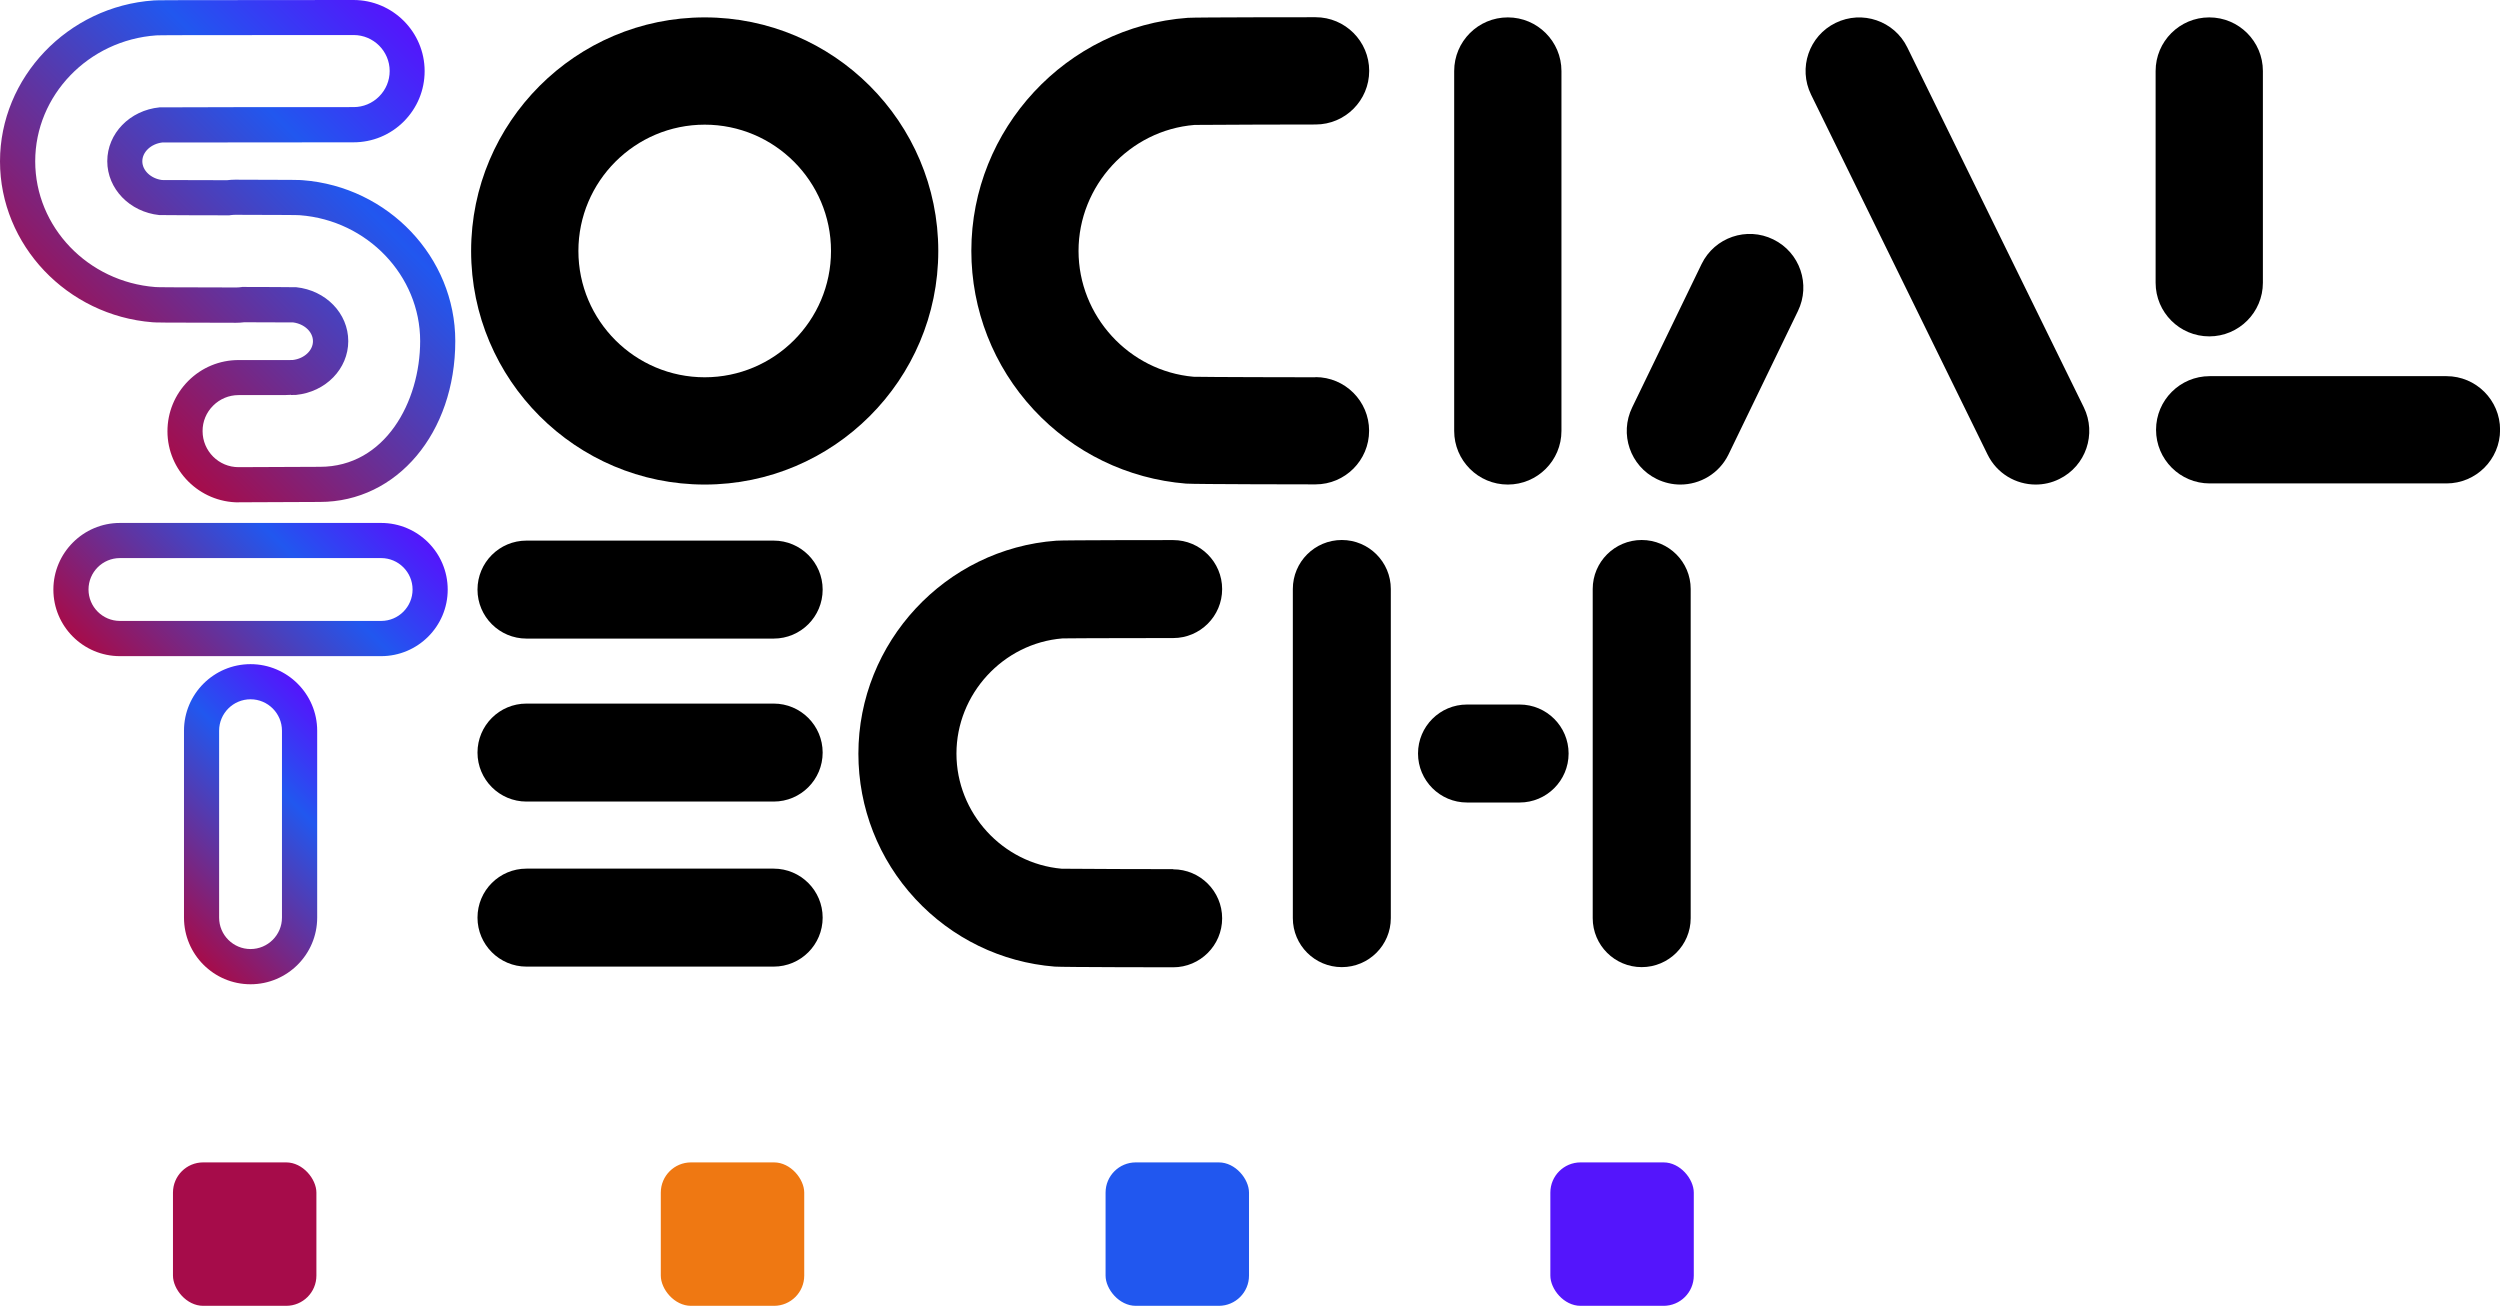 <?xml version="1.0" encoding="UTF-8"?>
<svg id="Capa_2" data-name="Capa 2" xmlns="http://www.w3.org/2000/svg" xmlns:xlink="http://www.w3.org/1999/xlink" viewBox="0 0 290.37 151.67">
  <defs>
    <style>
      .cls-1 {
        fill: #2157ef;
      }

      .cls-2 {
        fill: #5415fc;
      }

      .cls-3 {
        fill: url(#Degradado_sin_nombre_9-2);
      }

      .cls-4 {
        fill: url(#Degradado_sin_nombre_9-3);
      }

      .cls-5 {
        fill: url(#Degradado_sin_nombre_9);
      }

      .cls-6 {
        fill: #ef7812;
      }

      .cls-7 {
        fill: #a60c4a;
      }
    </style>
    <linearGradient id="Degradado_sin_nombre_9" data-name="Degradado sin nombre 9" x1="18.21" y1="106.62" x2="40" y2="84.83" gradientUnits="userSpaceOnUse">
      <stop offset="0" stop-color="#a60c4a"/>
      <stop offset=".28" stop-color="#6e2c8f"/>
      <stop offset=".67" stop-color="#2157ef"/>
      <stop offset="1" stop-color="#5415fc"/>
    </linearGradient>
    <linearGradient id="Degradado_sin_nombre_9-2" data-name="Degradado sin nombre 9" x1="16.05" y1="81.52" x2="42.16" y2="55.42" xlink:href="#Degradado_sin_nombre_9"/>
    <linearGradient id="Degradado_sin_nombre_9-3" data-name="Degradado sin nombre 9" x1="11.12" y1="45.17" x2="50.38" y2="5.91" xlink:href="#Degradado_sin_nombre_9"/>
  </defs>
  <g id="Capa_1-2" data-name="Capa 1">
    <g>
      <g>
        <rect class="cls-7" x="20.09" y="135.01" width="16.66" height="16.66" rx="3.51" ry="3.51"/>
        <rect class="cls-6" x="76.75" y="135.01" width="16.66" height="16.66" rx="3.51" ry="3.51"/>
        <rect class="cls-1" x="128.41" y="135.01" width="16.66" height="16.66" rx="3.51" ry="3.51"/>
        <rect class="cls-2" x="180.07" y="135.01" width="16.66" height="16.66" rx="3.51" ry="3.51"/>
      </g>
      <g>
        <path d="m175.13,56.28c-3.44,0-6.23-2.79-6.23-6.23V8.25c0-3.44,2.79-6.23,6.23-6.23s6.23,2.79,6.23,6.23v41.8c0,3.44-2.79,6.23-6.23,6.23Z"/>
        <g>
          <path class="cls-5" d="m29.1,114.32c-4.27,0-7.73-3.47-7.73-7.74v-21.71c0-4.27,3.47-7.73,7.73-7.73s7.74,3.47,7.74,7.73v21.71c0,4.27-3.47,7.74-7.74,7.74Zm0-33.1c-2.02,0-3.65,1.64-3.65,3.65v21.71c0,2.02,1.64,3.65,3.65,3.65s3.65-1.64,3.65-3.65v-21.71c0-2.01-1.64-3.65-3.65-3.65Z"/>
          <path class="cls-3" d="m44.27,76.21H13.93c-4.27,0-7.73-3.47-7.73-7.73s3.47-7.74,7.73-7.74h30.34c4.27,0,7.73,3.47,7.73,7.74s-3.47,7.73-7.73,7.73Zm-30.34-11.39c-2.02,0-3.65,1.64-3.65,3.65s1.64,3.65,3.65,3.65h30.34c2.02,0,3.65-1.64,3.65-3.65s-1.64-3.65-3.65-3.65H13.93Z"/>
        </g>
        <path class="cls-4" d="m27.73,58.35c-4.57,0-8.28-3.71-8.28-8.26,0-2.21.86-4.28,2.42-5.85,1.56-1.56,3.64-2.42,5.84-2.42,3.92,0,5.75,0,5.94,0h0c.12,0,.24,0,.38-.01,1.31-.16,2.32-1.1,2.32-2.18s-1-2.01-2.3-2.18c-.79,0-3.23-.02-5.68-.02-.34.04-.64.06-.94.06-9.12-.01-9.34-.03-9.72-.06C7.79,36.65,0,28.45,0,18.74S7.85.74,17.86.05c.37-.03.55-.04,23.19-.05,4.56,0,8.27,3.71,8.27,8.26,0,2.21-.86,4.28-2.42,5.85-1.56,1.56-3.64,2.42-5.84,2.42-8.12,0-20.21.01-22.22.02-1.3.16-2.31,1.1-2.31,2.18s1,2.01,2.29,2.18c.97,0,4.29.02,7.54.02.34-.04.65-.06.94-.06,7.24.01,7.5.03,7.86.06h0c9.94.76,17.72,8.96,17.72,18.68,0,10.66-6.76,18.69-15.73,18.69-.28,0-9.43.04-9.43.04h0Zm5.77-12.48c-.27.02-.53.02-.75.02-.83,0-2.34,0-5.04,0-1.12,0-2.17.44-2.96,1.23-.79.79-1.23,1.84-1.22,2.96,0,2.31,1.88,4.19,4.19,4.18,0,0,9.16-.04,9.44-.04,7.56,0,11.64-7.53,11.64-14.61,0-7.59-6.13-14.01-13.95-14.61h0c-.23-.02-.98-.04-7.54-.05-.19,0-.37.02-.55.04l-.13.02h-.14c-3.43,0-6.99-.02-7.81-.03h-.18c-3.44-.36-6.04-3.05-6.04-6.26s2.61-5.91,6.08-6.25h.18c1.67-.02,14.07-.03,22.35-.03,1.12,0,2.17-.44,2.96-1.23.79-.79,1.23-1.84,1.23-2.96,0-2.31-1.88-4.18-4.19-4.18-20.84,0-22.68.02-22.91.04-7.89.55-14.07,6.97-14.07,14.62s6.13,14.01,13.95,14.61c.24.02,1.12.04,9.4.05.19,0,.38-.02.56-.04l.13-.02h.13c2.63,0,5.28.02,5.96.03h.18c3.45.36,6.05,3.04,6.05,6.26s-2.61,5.91-6.08,6.25h-.18c-.24.01-.35.01-.4.01v-.03c-.06,0-.12.01-.18.02h0s-.09,0-.09,0Z"/>
        <path d="m152.79,43.82c-1.46,0-12.68-.02-14.16-.06-7.5-.66-13.36-7.06-13.36-14.62s5.91-14.02,13.48-14.63c1.47-.03,13.02-.05,14.05-.05,3.44,0,6.23-2.79,6.23-6.23s-2.79-6.23-6.23-6.23c-.14,0-13.95,0-14.84.07-14.1,1.02-25.14,12.91-25.14,27.06,0,6.86,2.57,13.41,7.23,18.44,4.64,5,10.93,8.05,17.7,8.6.97.08,14.9.09,15.04.09,3.44,0,6.23-2.79,6.23-6.23s-2.79-6.23-6.23-6.23Z"/>
        <path d="m136.26,100.95c-1.34,0-11.6-.02-12.95-.05-6.86-.61-12.22-6.46-12.22-13.37s5.41-12.82,12.32-13.38c1.34-.03,11.91-.04,12.85-.04,3.14,0,5.69-2.55,5.69-5.69s-2.55-5.69-5.69-5.69c-.13,0-12.76,0-13.57.07-12.89.94-22.99,11.81-22.99,24.74,0,6.28,2.35,12.27,6.62,16.87,4.24,4.57,9.99,7.37,16.19,7.86.89.07,13.63.08,13.75.08,3.14,0,5.69-2.55,5.69-5.69s-2.55-5.69-5.69-5.69Z"/>
        <g>
          <path d="m205.97,27.81c-3.09-1.52-6.82-.24-8.33,2.85l-8.06,16.65c-1.51,3.09-.24,6.82,2.85,8.33.88.43,1.82.64,2.74.64,2.3,0,4.51-1.28,5.59-3.49l8.06-16.65c1.51-3.09.24-6.82-2.85-8.33Z"/>
          <path d="m242.03,47.31l-20.5-41.8c-1.51-3.09-5.24-4.36-8.33-2.85-3.09,1.51-4.36,5.24-2.85,8.33l20.5,41.8c1.08,2.21,3.29,3.49,5.59,3.49.92,0,1.86-.2,2.74-.64,3.09-1.51,4.36-5.24,2.85-8.33Z"/>
        </g>
        <path d="m81.85,2.02c-14.96,0-27.13,12.17-27.13,27.13s12.17,27.13,27.13,27.13,27.13-12.17,27.13-27.13S96.81,2.02,81.85,2.02Zm0,41.8c-8.09,0-14.67-6.58-14.67-14.67s6.58-14.67,14.67-14.67,14.67,6.58,14.67,14.67-6.58,14.67-14.67,14.67Z"/>
        <g>
          <path d="m61.15,74.17h28.71c3.15,0,5.69-2.55,5.69-5.69s-2.55-5.69-5.69-5.69h-28.71c-3.15,0-5.69,2.55-5.69,5.69s2.55,5.69,5.69,5.69Z"/>
          <path d="m89.86,100.89h-28.71c-3.15,0-5.69,2.55-5.69,5.69s2.55,5.69,5.69,5.69h28.71c3.15,0,5.69-2.55,5.69-5.69s-2.55-5.69-5.69-5.69Z"/>
          <path d="m89.86,81.72h-28.71c-3.15,0-5.69,2.55-5.69,5.69s2.55,5.69,5.69,5.69h28.71c3.15,0,5.69-2.55,5.69-5.69s-2.55-5.69-5.69-5.69Z"/>
        </g>
        <g>
          <path d="m256.6,39.07c3.44,0,6.23-2.79,6.23-6.23V8.25c0-3.44-2.79-6.23-6.23-6.23s-6.23,2.79-6.23,6.23v24.59c0,3.44,2.79,6.23,6.23,6.23Z"/>
          <path d="m284.15,43.69h-27.5c-3.44,0-6.23,2.79-6.23,6.23s2.79,6.23,6.23,6.23h27.5c3.44,0,6.23-2.79,6.23-6.23s-2.79-6.23-6.23-6.23Z"/>
        </g>
        <g>
          <path d="m176.5,81.83h-6.11c-3.15,0-5.69,2.55-5.69,5.69s2.55,5.69,5.69,5.69h6.11c3.14,0,5.69-2.55,5.69-5.69s-2.55-5.69-5.69-5.69Z"/>
          <path d="m155.85,62.72c-3.15,0-5.69,2.55-5.69,5.69v38.23c0,3.14,2.55,5.69,5.69,5.69s5.69-2.55,5.69-5.69v-38.23c0-3.14-2.55-5.69-5.69-5.69Z"/>
          <path d="m190.68,62.72c-3.14,0-5.69,2.55-5.69,5.69v38.23c0,3.14,2.55,5.69,5.69,5.69s5.69-2.55,5.69-5.69v-38.23c0-3.14-2.55-5.69-5.69-5.69Z"/>
        </g>
      </g>
    </g>
  </g>
</svg>